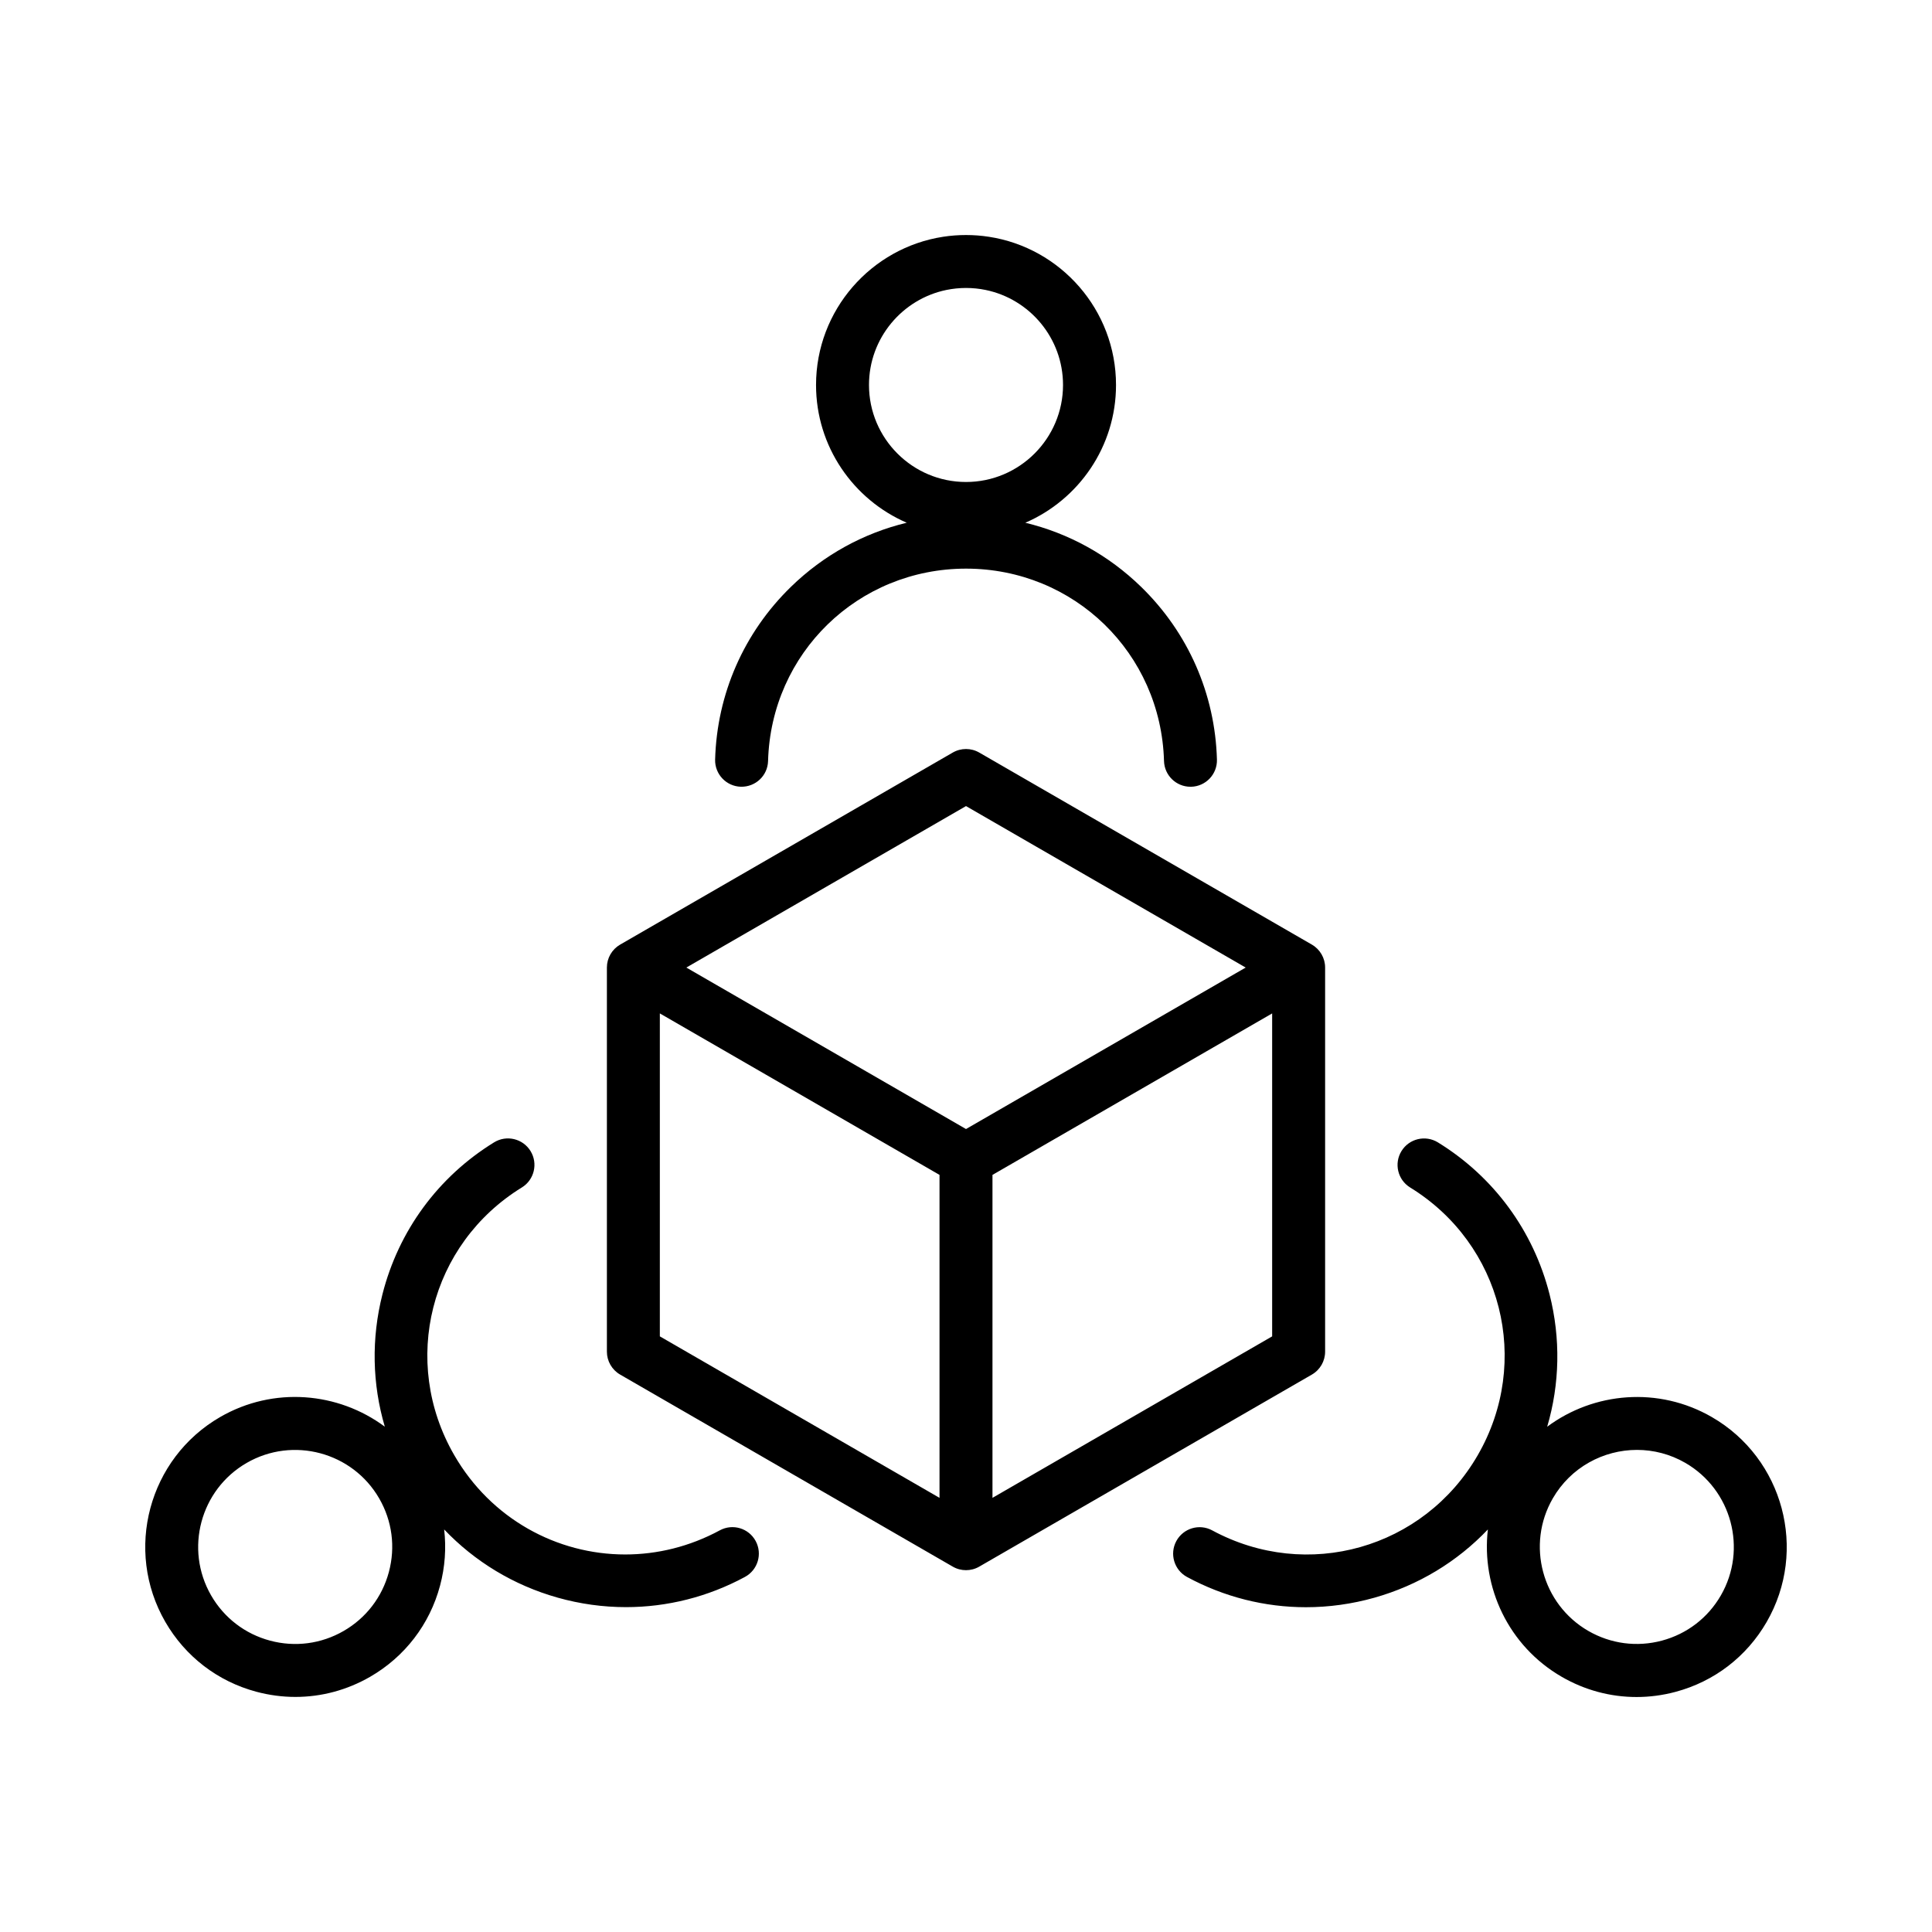 <?xml version="1.0" encoding="UTF-8"?>
<!-- Uploaded to: ICON Repo, www.iconrepo.com, Generator: ICON Repo Mixer Tools -->
<svg fill="#000000" width="800px" height="800px" version="1.1" viewBox="144 144 512 512" xmlns="http://www.w3.org/2000/svg">
 <path d="m495.17 502.2v-101.79c0-2.508-1.336-4.82-3.508-6.078l-88.152-50.895c-2.168-1.254-4.848-1.254-7.016 0l-88.152 50.895c-2.168 1.254-3.508 3.566-3.508 6.078v101.79c0 2.508 1.336 4.82 3.508 6.078l88.152 50.895c1.086 0.629 2.297 0.941 3.508 0.941 1.207 0 2.422-0.312 3.508-0.941l88.152-50.895c2.172-1.254 3.508-3.566 3.508-6.078zm-95.168-144.58 74.117 42.793-74.117 42.793-74.117-42.793zm-81.137 54.945 74.117 42.793v85.586l-74.117-42.793zm88.152 128.38v-85.586l74.117-42.793v85.586zm-72.266 8.613c-8.016 4.332-16.605 6.394-25.066 6.394-18.098 0-35.566-9.449-45.312-26.336-14.309-24.777-6.438-55.934 17.922-70.926 3.301-2.031 4.328-6.356 2.297-9.656-2.031-3.301-6.356-4.328-9.656-2.297-14.797 9.105-25.305 23.406-29.586 40.27-2.973 11.707-2.711 23.758 0.629 35.082-12.344-9.184-29.477-10.734-43.625-2.566-18.98 10.957-25.504 35.312-14.547 54.293 5.312 9.191 13.879 15.773 24.133 18.516 3.426 0.914 6.898 1.371 10.348 1.371 6.891 0 13.684-1.805 19.809-5.34 9.191-5.312 15.773-13.879 18.516-24.133 1.32-4.934 1.672-9.977 1.094-14.91 8.133 8.539 18.43 14.785 30.047 18.066 5.984 1.688 12.082 2.523 18.148 2.523 10.902 0 21.699-2.703 31.52-8.008 3.41-1.844 4.68-6.102 2.836-9.512-1.84-3.41-6.094-4.68-9.504-2.832zm-87.695 11.047c-1.777 6.633-6.031 12.18-11.977 15.613-5.949 3.434-12.879 4.344-19.512 2.57-6.633-1.777-12.18-6.031-15.613-11.977-7.09-12.277-2.867-28.035 9.414-35.121 12.277-7.09 28.035-2.867 35.121 9.406 3.434 5.941 4.348 12.871 2.566 19.508zm350.59-41.074c-14.148-8.168-31.281-6.617-43.625 2.566 3.336-11.32 3.598-23.375 0.629-35.082-4.281-16.863-14.789-31.164-29.586-40.27-3.301-2.031-7.625-1.004-9.656 2.297s-1.004 7.625 2.297 9.656c24.359 14.984 32.227 46.141 17.922 70.926-14.309 24.785-45.227 33.539-70.379 19.941-3.41-1.844-7.664-0.574-9.512 2.836-1.84 3.41-0.57 7.664 2.836 9.512 9.824 5.312 20.613 8.016 31.52 8.016 6.066 0 12.164-0.84 18.148-2.523 11.625-3.281 21.93-9.531 30.062-18.086-1.777 15.285 5.445 30.898 19.594 39.066 6.121 3.535 12.918 5.34 19.809 5.34 3.449 0 6.926-0.453 10.348-1.371 10.258-2.746 18.824-9.324 24.133-18.516 10.965-18.996 4.441-43.355-14.539-54.309zm2.398 47.273c-3.434 5.949-8.977 10.199-15.613 11.977-6.633 1.773-13.562 0.863-19.512-2.57-12.277-7.09-16.496-22.848-9.414-35.121 4.754-8.242 13.418-12.852 22.312-12.852 4.359 0 8.777 1.109 12.812 3.438 12.277 7.098 16.504 22.852 9.414 35.129zm-259.71-214.31c3.902 0.086 7.106-2.945 7.211-6.816 0.801-28.59 23.844-50.984 52.465-50.984 28.613 0 51.66 22.395 52.465 50.984 0.109 3.805 3.227 6.82 7.012 6.82h0.199c3.875-0.109 6.926-3.336 6.816-7.211-0.488-17.367-7.617-33.617-20.086-45.758-8.652-8.426-19.223-14.227-30.695-16.996 14.121-6.102 24.035-20.164 24.035-36.5 0-19.859-14.641-36.367-33.699-39.285-1.98-0.309-3.996-0.461-6.051-0.461s-4.07 0.152-6.047 0.457c-19.059 2.922-33.699 19.422-33.699 39.285 0 16.336 9.91 30.398 24.035 36.5-11.473 2.769-22.043 8.57-30.695 16.996-12.461 12.137-19.598 28.387-20.086 45.758-0.105 3.875 2.945 7.102 6.82 7.211zm59.672-132.18c1.773 0 3.5 0.18 5.176 0.523 11.707 2.402 20.531 12.781 20.531 25.184 0 14.172-11.535 25.711-25.711 25.711-14.18 0-25.711-11.531-25.711-25.711 0-12.406 8.832-22.785 20.531-25.184 1.68-0.34 3.41-0.523 5.184-0.523z"/>
</svg>
